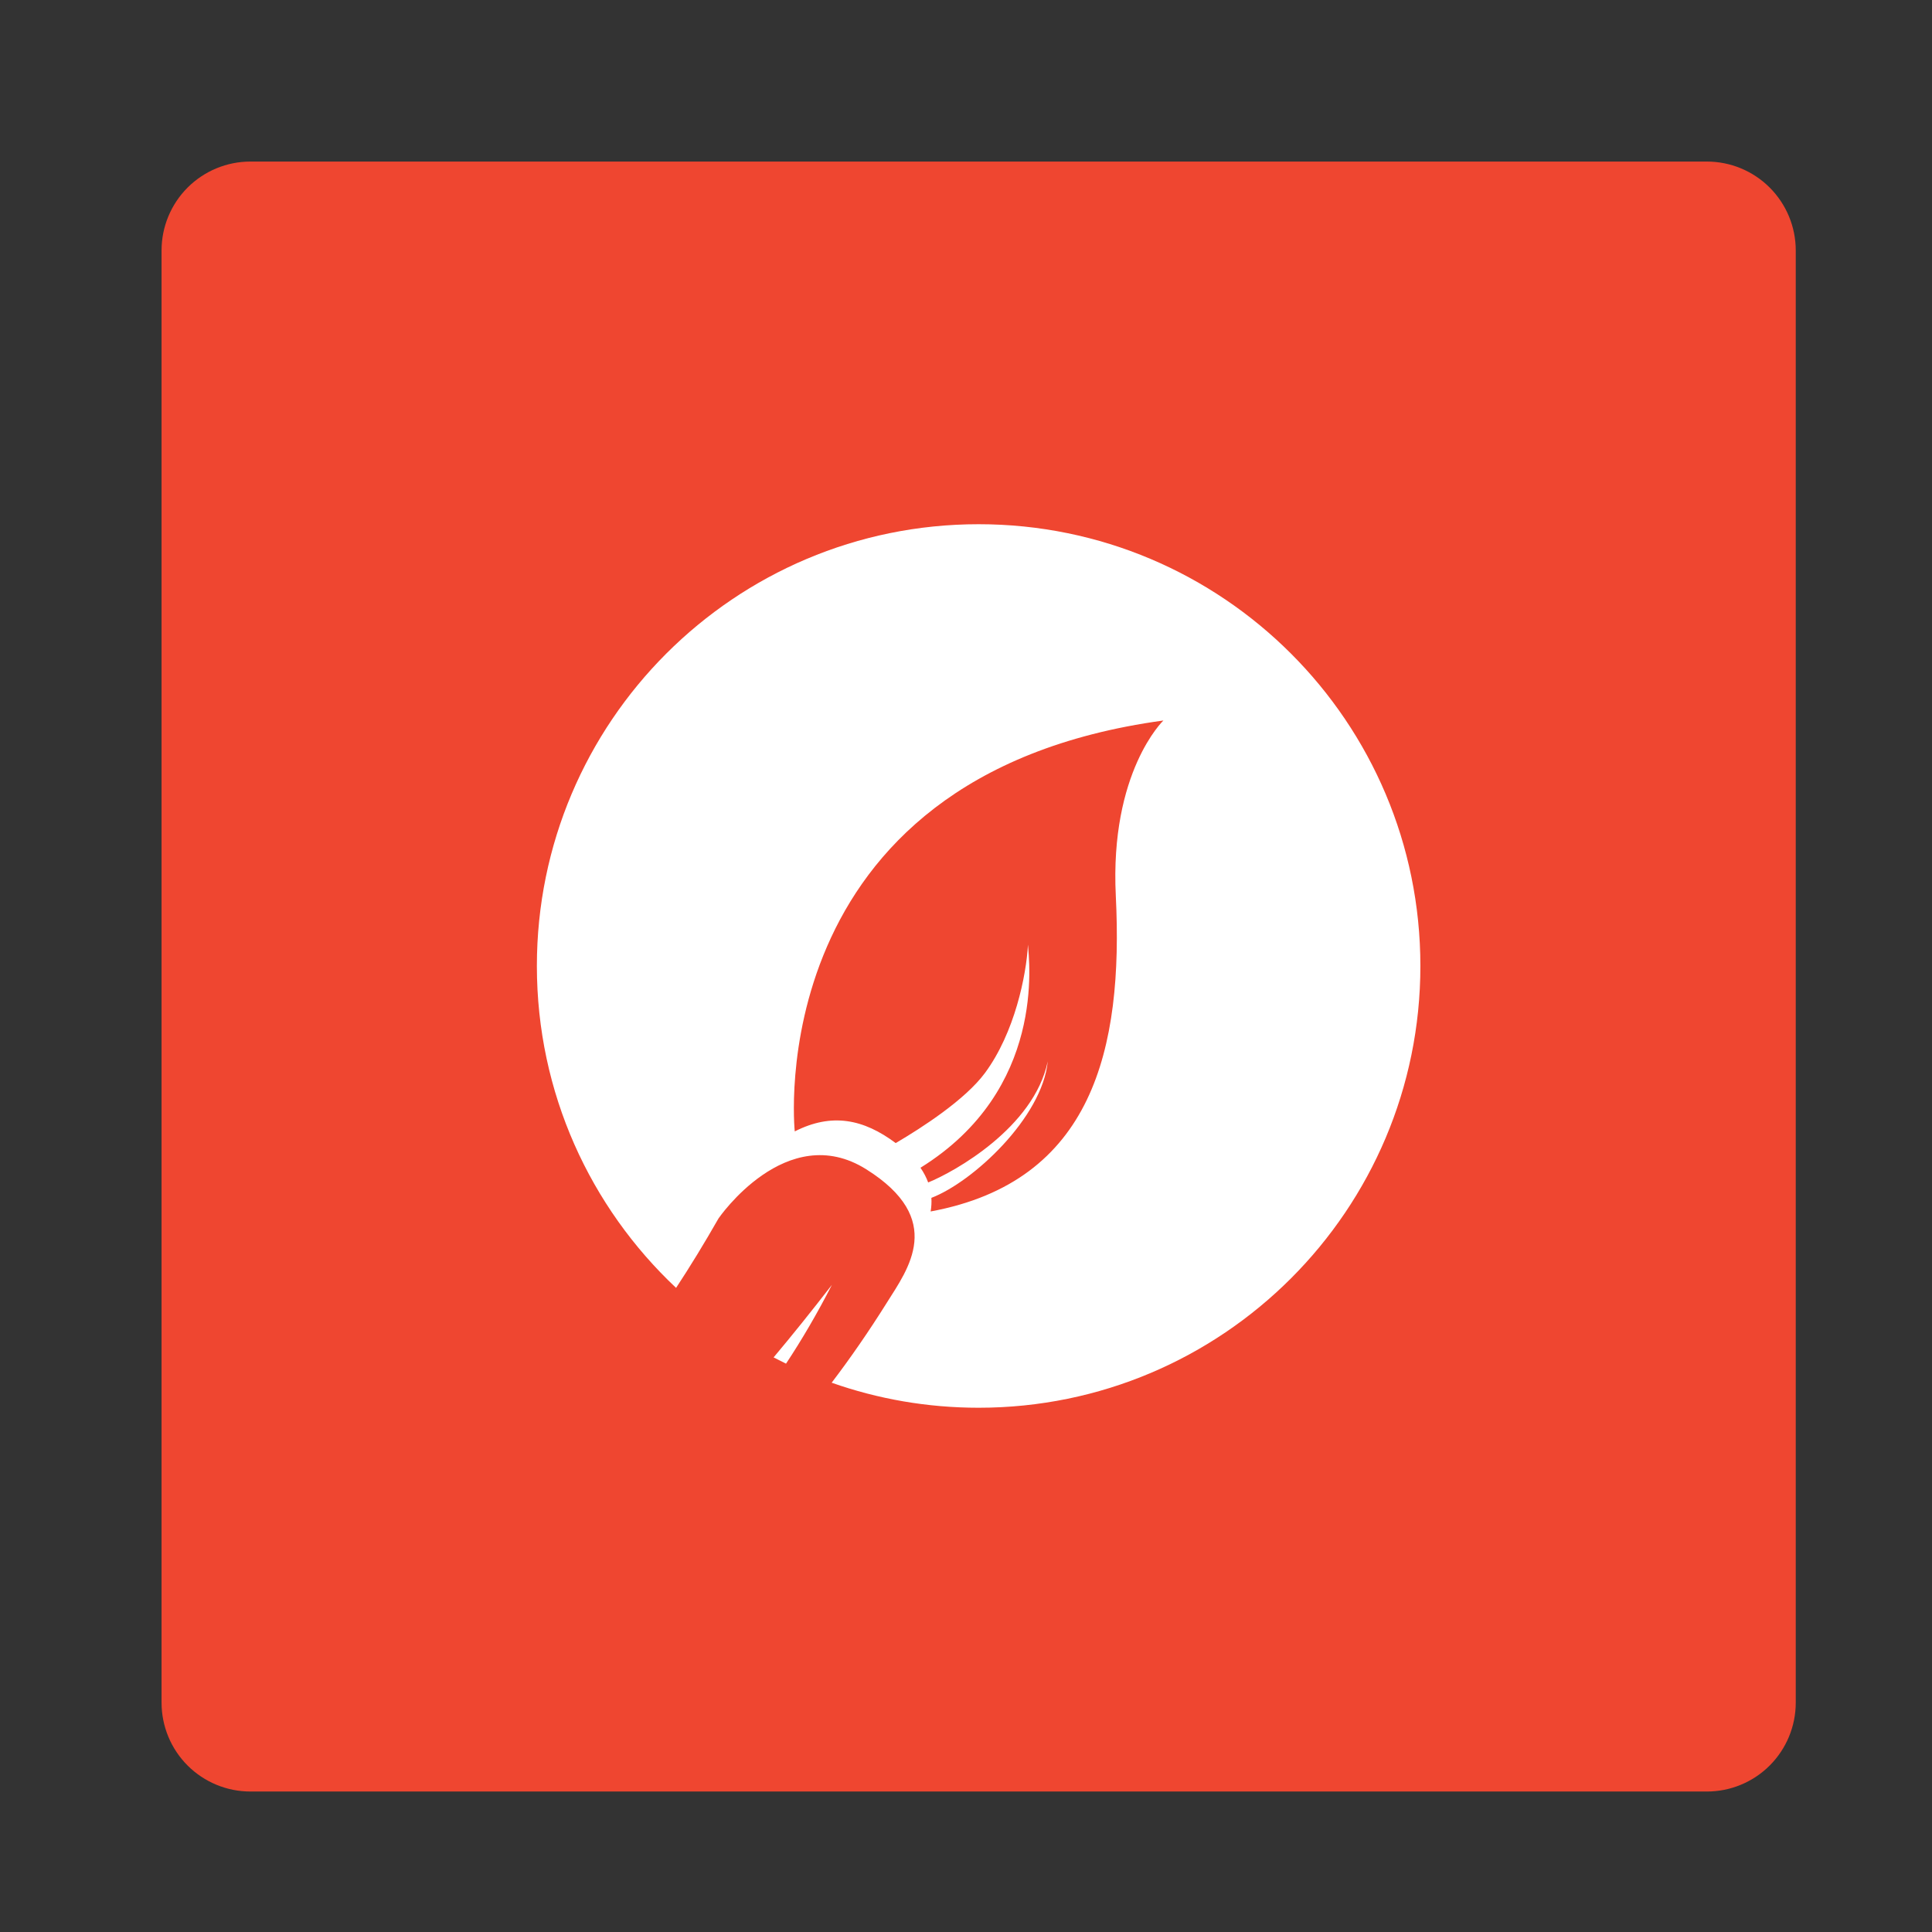 <svg xmlns="http://www.w3.org/2000/svg" xmlns:xlink="http://www.w3.org/1999/xlink" width="500" zoomAndPan="magnify" viewBox="0 0 375 375" height="500" preserveAspectRatio="xMidYMid meet"><rect x="0" y="0" width="375" height="375" fill="#333333" stroke="none"/><defs><clipPath id="ba7ded390c"><path d="M 31.359 31.359 L 348.969 31.359 L 348.969 347.734 L 31.359 347.734 Z M 31.359 31.359 "></path></clipPath><clipPath id="9031faa4f1"><path d="M 48.609 31.359 L 331.305 31.359 C 335.879 31.359 340.266 33.176 343.5 36.41 C 346.734 39.648 348.555 44.035 348.555 48.609 L 348.555 330.484 C 348.555 335.059 346.734 339.449 343.5 342.684 C 340.266 345.918 335.879 347.734 331.305 347.734 L 48.609 347.734 C 44.035 347.734 39.648 345.918 36.41 342.684 C 33.176 339.449 31.359 335.059 31.359 330.484 L 31.359 48.609 C 31.359 44.035 33.176 39.648 36.41 36.41 C 39.648 33.176 44.035 31.359 48.609 31.359 Z M 48.609 31.359 "></path></clipPath><clipPath id="3db2d64665"><path d="M 104.207 101.75 L 275.957 101.75 L 275.957 273.5 L 104.207 273.5 Z M 104.207 101.75 "></path></clipPath></defs><g id="6fa9187d26"><g clip-rule="nonzero" clip-path="url(#ba7ded390c)"><g clip-rule="nonzero" clip-path="url(#9031faa4f1)"><path style=" stroke:none;fill-rule:nonzero;fill:#ef4630;fill-opacity:1;" d="M 31.359 31.359 L 348.969 31.359 L 348.969 347.734 L 31.359 347.734 Z M 31.359 31.359 "></path></g></g><g clip-rule="nonzero" clip-path="url(#3db2d64665)"><path style=" stroke:none;fill-rule:evenodd;fill:#ffffff;fill-opacity:1;" d="M 152.566 264.684 C 155.676 259.992 158.645 254.902 161.473 249.387 C 157.508 254.516 153.75 259.195 150.156 263.469 C 150.953 263.887 151.758 264.293 152.566 264.684 Z M 216.578 173.895 C 218.047 203.664 212.066 229.332 180.637 235.145 C 180.781 234.281 180.836 233.398 180.781 232.504 C 188.832 229.426 202.285 216.949 203.371 206.008 C 200.68 218.875 185.219 227.465 180.156 229.516 C 179.812 228.574 179.328 227.621 178.664 226.66 C 203.121 211.48 199.707 186.434 199.531 183.352 C 199.207 189.309 196.957 200.449 191.176 208.27 C 187.336 213.457 179.023 218.836 173.859 221.871 C 167.617 217.211 161.465 215.945 154.262 219.605 L 154.258 219.574 C 154.258 219.574 147.098 150.59 225.816 139.848 C 225.816 139.848 215.383 149.816 216.578 173.895 Z M 189.953 101.75 C 142.598 101.75 104.207 140.141 104.207 187.496 C 104.207 212.129 114.594 234.336 131.227 249.977 C 133.961 245.82 136.703 241.336 139.465 236.496 C 139.465 236.496 152.641 217.242 168.125 226.949 C 183.609 236.66 176.223 246.336 172.16 252.812 C 168.641 258.43 165.062 263.609 161.426 268.383 C 170.352 271.531 179.953 273.242 189.953 273.242 C 237.309 273.242 275.695 234.852 275.695 187.496 C 275.695 140.141 237.309 101.75 189.953 101.75 "></path></g></g></svg>